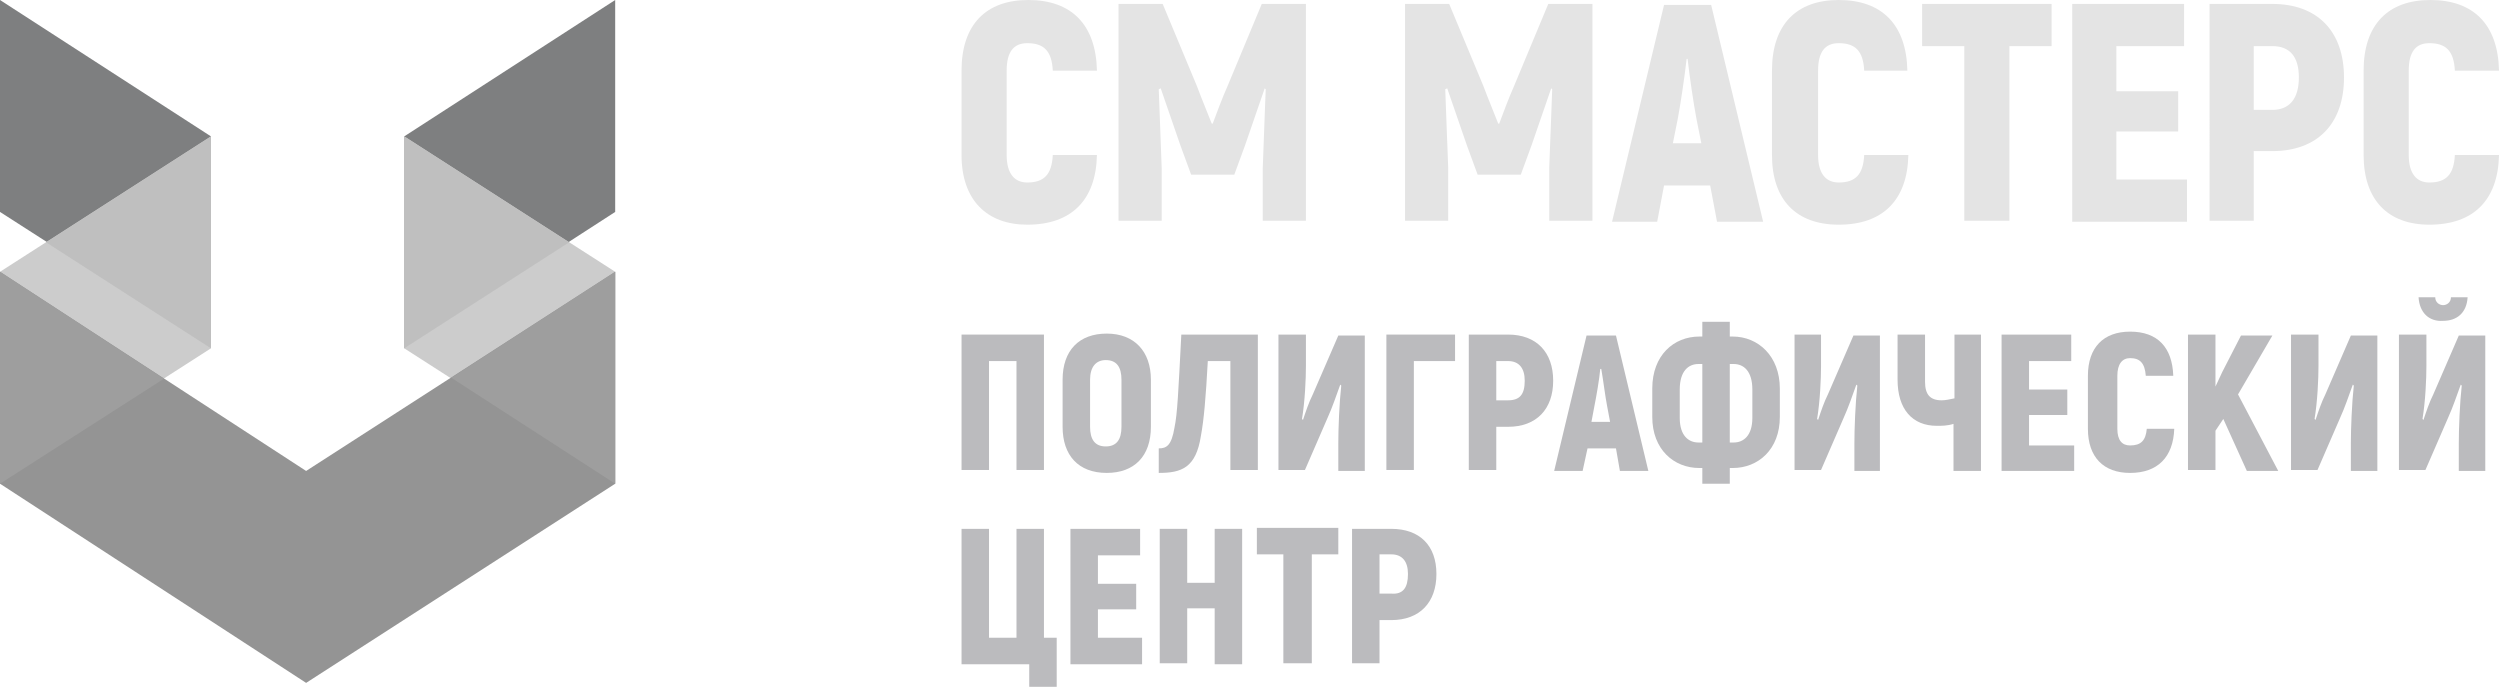 <?xml version="1.0" encoding="utf-8"?>
<!-- Generator: Adobe Illustrator 21.0.2, SVG Export Plug-In . SVG Version: 6.00 Build 0)  -->
<svg version="1.1" id="Слой_1" xmlns="http://www.w3.org/2000/svg" xmlns:xlink="http://www.w3.org/1999/xlink" x="0px" y="0px"
	 viewBox="0 0 254.8 70" style="enable-background:new 0 0 254.8 70;" xml:space="preserve">
<style type="text/css">
	.st0{fill:#7E7F80;}
	.st1{fill:#CCCCCC;}
	.st2{fill:#949494;}
	.st3{fill:#BFBFBF;}
	.st4{fill:#9E9E9E;}
	.st5{fill:#E4E4E4;}
	.st6{fill:#BBBBBE;}
</style>
<g>
	<g>
		<polygon class="st0" points="0,21.6 0,0 21.5,13.9 21.5,35.4 0,21.6 		"/>
		<polygon class="st1" points="21.5,35.5 21.5,13.9 0,27.7 0,49.3 21.5,35.5 		"/>
		<polygon class="st0" points="62.7,21.6 62.7,0 41.2,13.9 41.2,35.5 62.7,21.6 		"/>
		<polygon class="st1" points="41.2,35.5 41.2,13.9 62.7,27.7 62.7,49.3 41.2,35.5 		"/>
		<polygon class="st2" points="62.7,49.3 62.7,27.7 31.2,48 0,27.7 0,49.3 31.2,69.6 62.7,49.3 		"/>
		<polygon class="st3" points="58,24.7 41.2,13.9 41.2,35.5 		"/>
		<polygon class="st3" points="21.5,35.5 21.5,13.9 4.7,24.7 		"/>
		<polygon class="st4" points="16.7,38.6 0,27.7 0,49.3 		"/>
		<polygon class="st4" points="62.7,49.3 62.7,27.7 46,38.5 		"/>
	</g>
	<g>
		<g>
			<g>
				<path class="st5" d="M98,15.8V7.2c0-4.7,2.5-7.2,6.8-7.2c4.4,0,6.9,2.5,7,7.2h-4.5c-0.1-2-0.9-2.8-2.6-2.8
					c-1.4,0-2.1,0.9-2.1,2.8v8.6c0,1.9,0.8,2.8,2.1,2.8c1.7,0,2.5-0.8,2.6-2.8h4.5c-0.1,4.6-2.6,7.1-7.1,7.1
					C100.6,22.9,98,20.4,98,15.8z"/>
				<path class="st5" d="M133.1,0.4v22.1h-4.4v-5.4c0.1-2.7,0.2-5.4,0.3-8L128.9,9l-2,5.8l-1.1,3h-4.4l-1.1-3l-2-5.8l-0.2,0.1
					c0.1,2.7,0.2,5.4,0.3,8v5.4h-4.4V0.4h4.5l3.5,8.4c0.4,1.1,1.2,3,1.5,3.8h0.1c0.3-0.8,1-2.7,1.5-3.8l3.5-8.4H133.1z"/>
				<path class="st5" d="M162.3,0.4v22.1h-4.4v-5.4c0.1-2.7,0.2-5.4,0.3-8L158.1,9l-2,5.8l-1.1,3h-4.4l-1.1-3l-2-5.8l-0.2,0.1
					c0.1,2.7,0.2,5.4,0.3,8v5.4h-4.4V0.4h4.5l3.5,8.4c0.4,1.1,1.2,3,1.5,3.8h0.1c0.3-0.8,1-2.7,1.5-3.8l3.5-8.4H162.3z"/>
				<path class="st5" d="M174.3,18.9h-4.7l-0.7,3.7h-4.6l5.3-22.1h4.8l5.3,22.1H175L174.3,18.9z M173.4,14.6l-0.5-2.5
					c-0.3-1.6-0.7-4.3-0.9-6.1h-0.1c-0.2,1.8-0.6,4.5-0.9,6.1l-0.5,2.5H173.4z"/>
				<path class="st5" d="M180.6,15.8V7.2c0-4.7,2.5-7.2,6.8-7.2c4.4,0,6.9,2.5,7,7.2H190c-0.1-2-0.9-2.8-2.6-2.8
					c-1.4,0-2.1,0.9-2.1,2.8v8.6c0,1.9,0.8,2.8,2.1,2.8c1.7,0,2.5-0.8,2.6-2.8h4.5c-0.1,4.6-2.6,7.1-7.1,7.1
					C183.1,22.9,180.6,20.4,180.6,15.8z"/>
				<path class="st5" d="M209.1,4.7h-4.3v17.8h-4.6V4.7h-4.3V0.4h13.2V4.7z"/>
				<path class="st5" d="M222.9,18.3v4.3h-11.7V0.4h11.4v4.3h-6.9v4.6h6.3v4.1h-6.3v4.9H222.9z"/>
				<path class="st5" d="M238.9,7.9c0,4.7-2.7,7.5-7.3,7.5h-1.9v7.1h-4.5V0.4h6.4C236.2,0.4,238.9,3.2,238.9,7.9z M234.3,7.9
					c0-2.1-0.9-3.2-2.7-3.2h-1.9v6.5h1.9C233.3,11.2,234.3,10.1,234.3,7.9z"/>
				<path class="st5" d="M240.9,15.8V7.2c0-4.7,2.5-7.2,6.8-7.2c4.4,0,6.9,2.5,7,7.2h-4.5c-0.1-2-0.9-2.8-2.6-2.8
					c-1.4,0-2.1,0.9-2.1,2.8v8.6c0,1.9,0.8,2.8,2.1,2.8c1.7,0,2.5-0.8,2.6-2.8h4.5c-0.1,4.6-2.6,7.1-7.1,7.1
					C243.4,22.9,240.9,20.4,240.9,15.8z"/>
			</g>
		</g>
		<g>
			<g>
				<path class="st6" d="M106.4,47.9h-2.8V36.8h-2.8v11.1h-2.8V34.1h8.4V47.9z"/>
				<path class="st6" d="M108.3,43.5v-4.8c0-3,1.7-4.7,4.5-4.7c2.8,0,4.5,1.8,4.5,4.7v4.8c0,3-1.7,4.7-4.5,4.7
					C109.9,48.2,108.3,46.4,108.3,43.5z M114.3,43.5v-4.8c0-1.3-0.5-2-1.6-2c-1,0-1.6,0.7-1.6,2v4.8c0,1.3,0.5,2,1.6,2
					C113.8,45.5,114.3,44.8,114.3,43.5z"/>
				<path class="st6" d="M128.2,34.1v13.8h-2.8V36.8h-2.3c-0.2,3.7-0.4,6-0.7,7.6c-0.5,3.3-2,3.8-4.3,3.8v-2.5
					c0.8,0,1.3-0.3,1.6-2.1c0.3-1.4,0.4-3.7,0.7-9.5H128.2z"/>
				<path class="st6" d="M130.4,34.1h2.7v3.2c0,1.3-0.1,3.6-0.4,5.4l0.1,0.1c0.3-0.9,0.6-1.8,1-2.6l2.6-6h2.7v13.8h-2.7v-2.8
					c0-1.5,0.1-4.1,0.3-5.9l-0.1-0.1c-0.4,1.1-0.8,2.3-1.3,3.4l-2.3,5.3h-2.7V34.1z"/>
				<path class="st6" d="M148.3,36.8h-4.2v11.1h-2.8V34.1h7V36.8z"/>
				<path class="st6" d="M158.3,38.8c0,2.9-1.7,4.7-4.6,4.7h-1.2v4.4h-2.8V34.1h4C156.6,34.1,158.3,35.9,158.3,38.8z M155.4,38.8
					c0-1.3-0.6-2-1.7-2h-1.2v4h1.2C154.9,40.8,155.4,40.2,155.4,38.8z"/>
				<path class="st6" d="M164.7,45.7h-2.9l-0.5,2.3h-2.9l3.3-13.8h3l3.3,13.8h-2.9L164.7,45.7z M164.1,43l-0.3-1.6
					c-0.2-1-0.4-2.7-0.6-3.8h-0.1c-0.1,1.1-0.4,2.8-0.6,3.8l-0.3,1.6H164.1z"/>
				<path class="st6" d="M173.5,47.7h-0.3c-2.6,0-4.8-1.9-4.8-5.2v-2.9c0-3.4,2.2-5.3,4.8-5.3h0.3v-1.5h2.8v1.5h0.3
					c2.6,0,4.8,2,4.8,5.3v2.9c0,3.3-2.2,5.2-4.8,5.2h-0.3v1.6h-2.8V47.7z M173.5,45.1v-8h-0.4c-1,0-1.9,0.7-1.9,2.6v2.9
					c0,1.8,0.9,2.5,1.9,2.5H173.5z M176.7,45.1c1,0,1.9-0.7,1.9-2.5v-2.9c0-1.9-0.9-2.6-1.9-2.6h-0.4v8H176.7z"/>
				<path class="st6" d="M182.9,34.1h2.7v3.2c0,1.3-0.1,3.6-0.4,5.4l0.1,0.1c0.3-0.9,0.6-1.8,1-2.6l2.6-6h2.7v13.8H189v-2.8
					c0-1.5,0.1-4.1,0.3-5.9l-0.1-0.1c-0.4,1.1-0.8,2.3-1.3,3.4l-2.3,5.3h-2.7V34.1z"/>
				<path class="st6" d="M201.9,34.1V48h-2.8v-4.8c-0.6,0.2-1.2,0.2-1.7,0.2c-2.5,0-4-1.7-4-4.7v-4.6h2.8v4.8c0,1.3,0.5,1.9,1.7,1.9
					c0.4,0,0.8-0.1,1.3-0.2v-6.5H201.9z"/>
				<path class="st6" d="M211.4,45.3v2.7H204V34.1h7.1v2.7h-4.3v2.9h3.9v2.6h-3.9v3.1H211.4z"/>
				<path class="st6" d="M212.8,43.7v-5.4c0-2.9,1.6-4.5,4.3-4.5c2.8,0,4.3,1.6,4.4,4.5h-2.8c-0.1-1.3-0.6-1.8-1.6-1.8
					c-0.8,0-1.3,0.6-1.3,1.8v5.4c0,1.2,0.5,1.7,1.3,1.7c1.1,0,1.6-0.5,1.7-1.7h2.8c-0.1,2.9-1.7,4.5-4.5,4.5
					C214.4,48.2,212.8,46.6,212.8,43.7z"/>
				<path class="st6" d="M226.6,42.7l-0.8,1.2v4h-2.8V34.1h2.8v5.3l0.7-1.5l1.9-3.7h3.2l-3.5,6l4.1,7.8h-3.2L226.6,42.7z"/>
				<path class="st6" d="M233.6,34.1h2.7v3.2c0,1.3-0.1,3.6-0.4,5.4l0.1,0.1c0.3-0.9,0.6-1.8,1-2.6l2.6-6h2.7v13.8h-2.7v-2.8
					c0-1.5,0.1-4.1,0.3-5.9l-0.1-0.1c-0.4,1.1-0.8,2.3-1.3,3.4l-2.3,5.3h-2.7V34.1z"/>
				<path class="st6" d="M244.6,34.1h2.7v3.2c0,1.3-0.1,3.6-0.4,5.4l0.1,0.1c0.3-0.9,0.6-1.8,1-2.6l2.6-6h2.7v13.8h-2.7v-2.8
					c0-1.5,0.1-4.1,0.3-5.9l-0.1-0.1c-0.4,1.1-0.8,2.3-1.3,3.4l-2.3,5.3h-2.7V34.1z M246.5,30.3h1.7c0,0.5,0.4,0.8,0.8,0.8
					s0.8-0.3,0.8-0.8h1.7c-0.1,1.6-1.1,2.4-2.5,2.4C247.6,32.8,246.6,31.9,246.5,30.3z"/>
				<path class="st6" d="M104.9,67.7h-6.9V53.9h2.8V65h2.8V53.9h2.8V65h1.3v5h-2.8V67.7z"/>
				<path class="st6" d="M116.4,65v2.7h-7.3V53.9h7.1v2.7h-4.3v2.9h3.9v2.6h-3.9V65H116.4z"/>
				<path class="st6" d="M126.6,53.9v13.8h-2.8V62h-2.8v5.6h-2.8V53.9h2.8v5.5h2.8v-5.5H126.6z"/>
				<path class="st6" d="M136.4,56.5h-2.7v11.1h-2.9V56.5h-2.7v-2.7h8.3V56.5z"/>
				<path class="st6" d="M146.4,58.5c0,2.9-1.7,4.7-4.6,4.7h-1.2v4.4h-2.8V53.9h4C144.7,53.9,146.4,55.6,146.4,58.5z M143.5,58.5
					c0-1.3-0.6-2-1.7-2h-1.2v4h1.2C143,60.6,143.5,59.9,143.5,58.5z"/>
			</g>
		</g>
	</g>
</g>
</svg>
